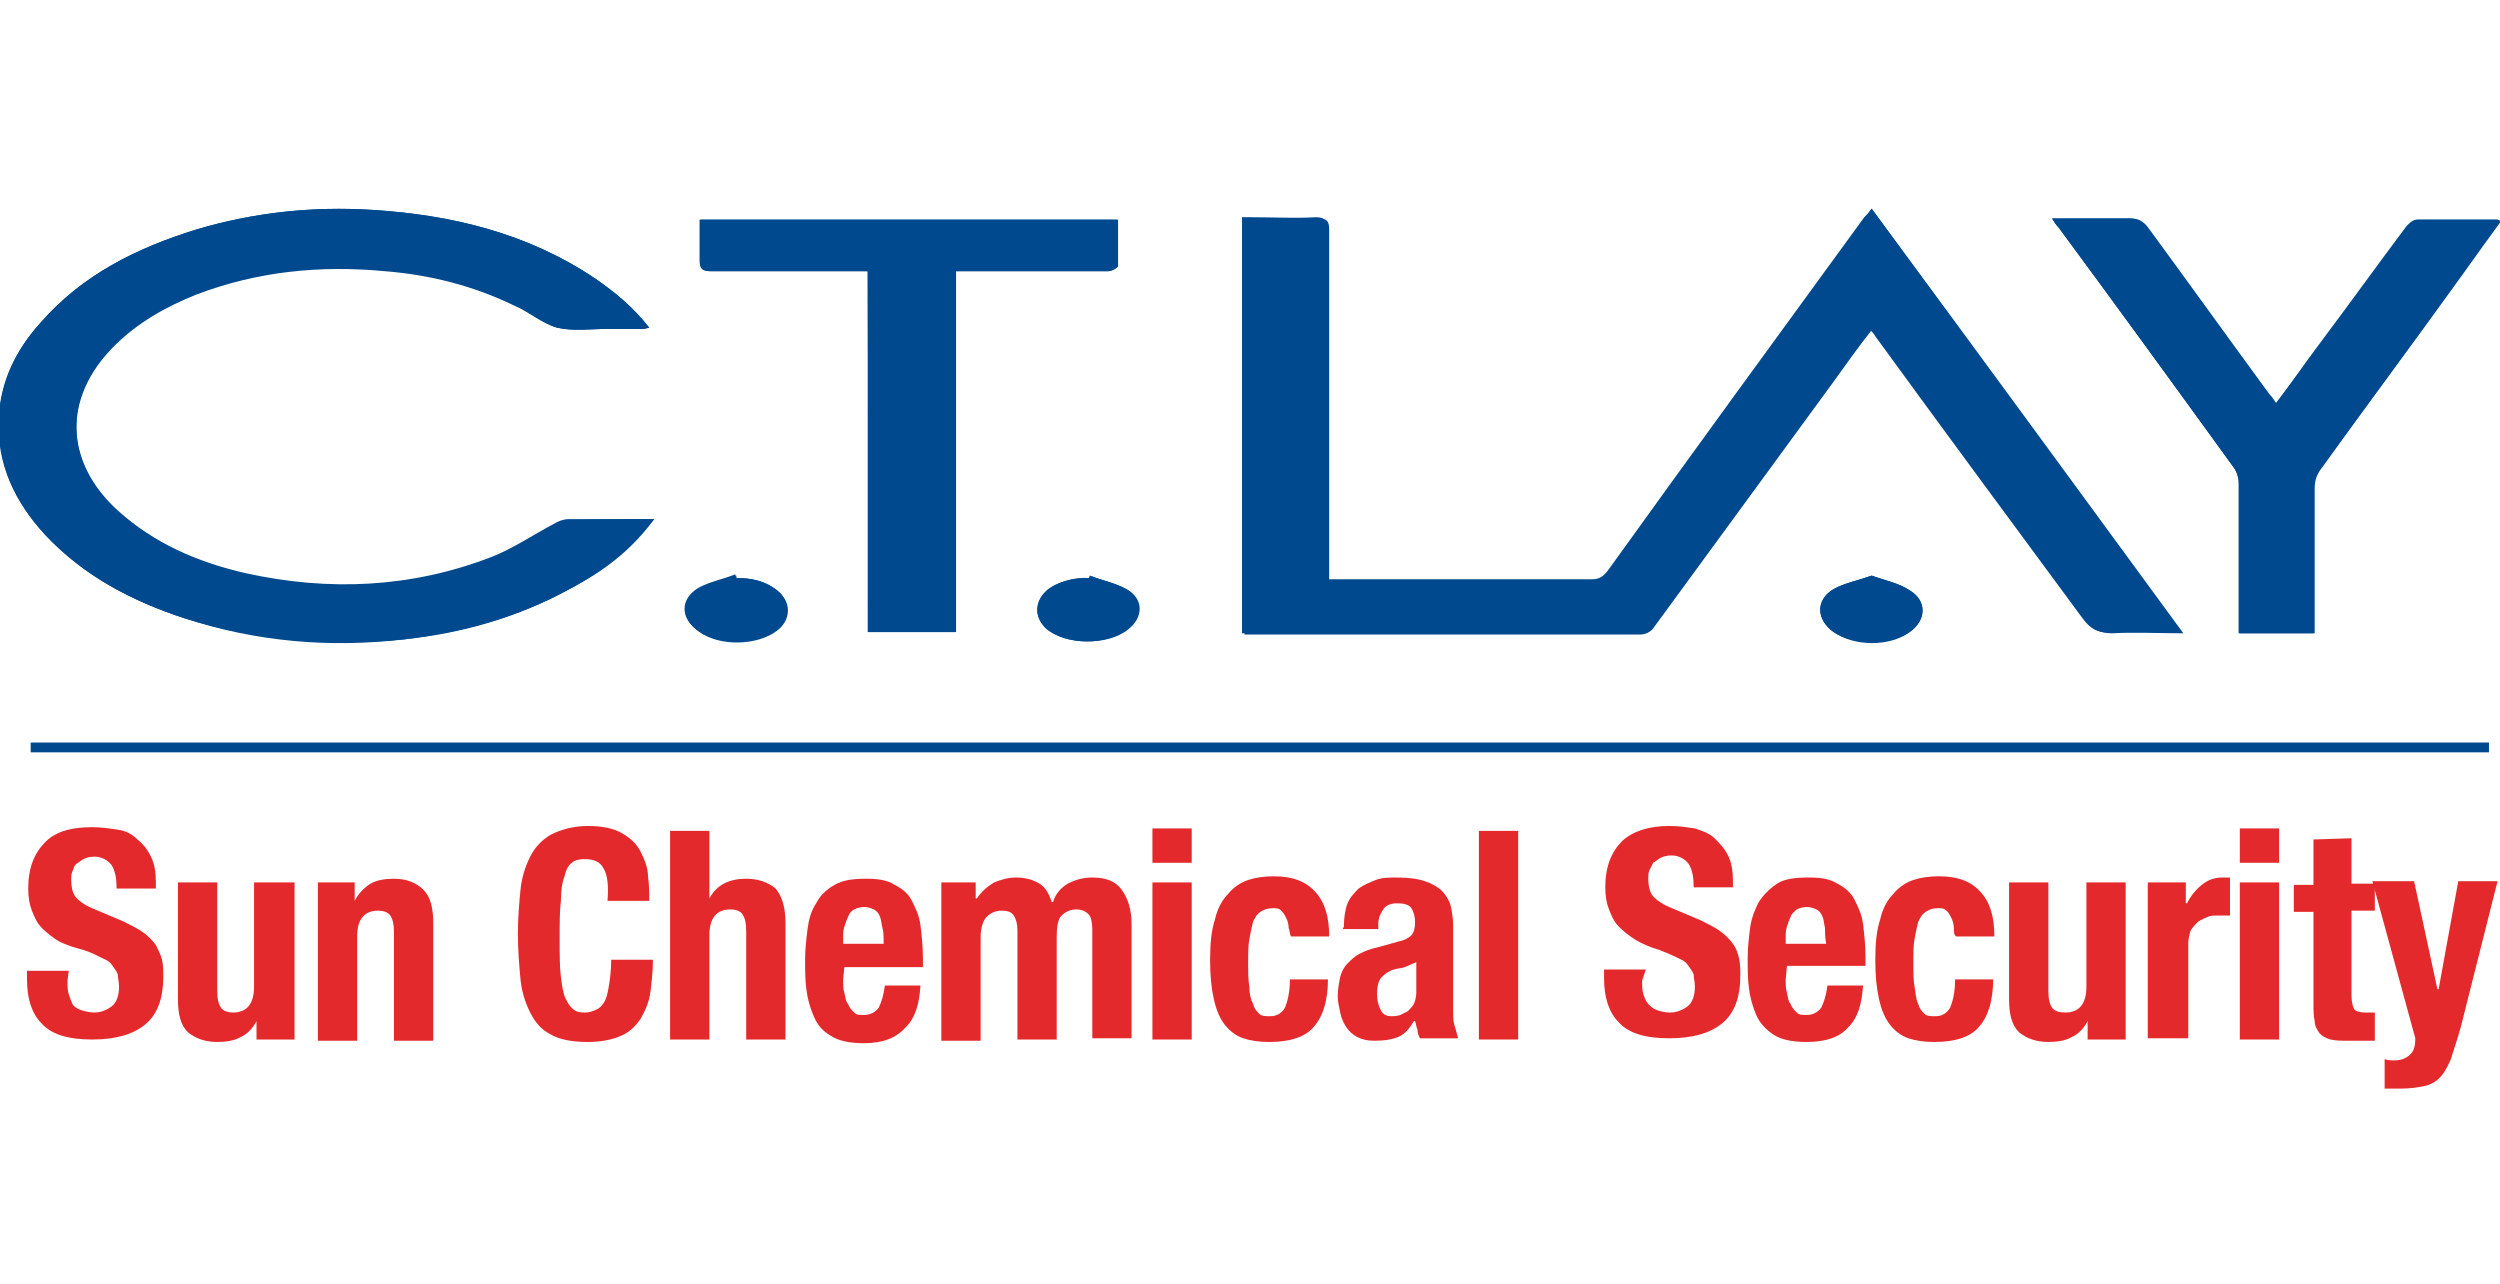 <?xml version="1.0" encoding="utf-8"?>
<!-- Generator: Adobe Illustrator 26.0.0, SVG Export Plug-In . SVG Version: 6.00 Build 0)  -->
<svg version="1.1" id="Livello_2_00000041985113714505604760000001132791138897877667_"
	 xmlns="http://www.w3.org/2000/svg" xmlns:xlink="http://www.w3.org/1999/xlink" x="0px" y="0px" viewBox="0 0 203.7 104.6"
	 style="enable-background:new 0 0 203.7 104.6;" xml:space="preserve">
<style type="text/css">
	.st0{display:none;fill:#201D1E;}
	.st1{display:none;fill:#C3C5C7;}
	.st2{display:none;fill:#96989A;}
	.st3{display:none;fill:#C2C4C6;}
	.st4{fill:#E4292D;}
	.st5{fill:#00498E;}
</style>
<g id="Layer_1">
	<g>
		<path class="st0" d="M3.3,97.6c0.5-0.3,1.1-0.5,1.8-0.5c1.6,0,2.3,0.7,2.3,2.1v2.2c0,0.6,0,0.9,0,1h-1v-0.7h0
			c-0.2,0.3-0.8,0.8-1.7,0.8c-1.2,0-2.1-0.5-2.1-1.6c0-1.3,1.5-1.7,2.6-1.7c0.4,0,0.7,0,1.1,0c0-0.9-0.3-1.3-1.4-1.3
			c-0.6,0-1.2,0.2-1.6,0.5L3.3,97.6 M6.4,99.9c-0.2,0-0.4,0-0.7,0c-0.6,0-2,0.1-2,1c0,0.6,0.6,0.8,1,0.8c1,0,1.6-0.6,1.6-1.4
			L6.4,99.9L6.4,99.9z"/>
		<path class="st0" d="M10.9,102.7H12v-2.6c0-1,0.4-1.9,1.5-1.9c0.9,0,1,0.8,1,1.5v3.1h1.1v-2.6c0-1,0.4-1.9,1.5-1.9
			c0.9,0,1,0.8,1,1.5v3.1h1v-3.4c0-1.1-0.5-2-2-2c-0.5,0-1.4,0.3-1.8,1c-0.3-0.7-1-1-1.6-1c-0.8,0-1.4,0.3-1.8,0.9h0v-0.8h-1
			L10.9,102.7"/>
		<path class="st0" d="M24.8,102.5c-0.4,0.1-0.9,0.3-1.8,0.3c-2,0-2.9-1.1-2.9-2.8c0-1.6,1.1-2.7,2.7-2.7c1.9,0,2.5,1.3,2.5,3h-4.1
			c0,1,0.9,1.8,1.9,1.8c0.7,0,1.5-0.3,1.8-0.5L24.8,102.5 M24.2,99.6c0-0.8-0.5-1.5-1.4-1.5c-1,0-1.5,0.8-1.5,1.5H24.2L24.2,99.6z"
			/>
		<path class="st0" d="M26.3,102.7h1v-2.6c0-1,0.4-1.9,1.5-1.9c0.9,0,1,0.8,1,1.5v3.1h1v-2.6c0-1,0.4-1.9,1.5-1.9c0.8,0,1,0.8,1,1.5
			v3.1h1v-3.4c0-1.1-0.5-2-2-2c-0.5,0-1.4,0.3-1.8,1c-0.3-0.7-1-1-1.6-1c-0.8,0-1.4,0.3-1.8,0.9h0v-0.8h-1L26.3,102.7"/>
		<path class="st0" d="M35.8,95h1v3.2h0c0.3-0.5,0.9-0.8,1.9-0.8c1.7,0,2.5,1.2,2.5,2.7s-0.7,2.8-2.4,2.8c-1,0-1.7-0.5-1.9-0.9h0
			v0.7h-1L35.8,95 M38.6,98.1c-1.1,0-1.7,1-1.7,2c0,0.9,0.5,1.9,1.7,1.9s1.6-1.2,1.6-2C40.2,99.1,39.7,98.1,38.6,98.1"/>
		<path class="st0" d="M46.7,102.5c-0.4,0.1-0.9,0.3-1.8,0.3c-2,0-2.9-1.1-2.9-2.8c0-1.6,1.1-2.7,2.7-2.7c1.9,0,2.5,1.3,2.5,3h-4.1
			c0,1,0.9,1.8,1.9,1.8c0.7,0,1.5-0.3,1.8-0.5L46.7,102.5 M46,99.6c0-0.8-0.5-1.5-1.4-1.5c-1,0-1.5,0.8-1.5,1.5H46z"/>
		<path class="st0" d="M48.2,102.7h1v-2.4c0-1.3,0.6-2.1,1.5-2.1c0.2,0,0.4,0,0.6,0.1v-0.9c-0.2,0-0.4-0.1-0.7-0.1
			c-0.6,0-1.2,0.4-1.5,0.9h0v-0.8h-1L48.2,102.7"/>
		<path class="st0" d="M56.5,97.4c1.7,0,2.9,1.2,2.9,2.7c0,1.5-1.2,2.7-2.9,2.7s-2.9-1.2-2.9-2.7C53.6,98.5,54.7,97.4,56.5,97.4
			 M56.5,102.1c1.2,0,1.8-1,1.8-2c0-1-0.7-2-1.8-2s-1.8,1-1.8,2C54.7,101.1,55.2,102.1,56.5,102.1"/>
		<path class="st0" d="M61,102.7h1v-4.5h1.5v-0.8H62v-0.6c0-0.7,0.1-1.2,1-1.2c0.2,0,0.4,0,0.5,0.1l0-0.8c-0.2,0-0.4-0.1-0.7-0.1
			c-1.5,0-1.9,0.8-1.9,2.1v0.5h-1.3v0.8H61L61,102.7"/>
		<path class="st0" d="M69.6,98.3h-1.5v2.9c0,0.6,0.4,0.9,0.9,0.9c0.3,0,0.6-0.1,0.7-0.2v0.8c-0.2,0.1-0.6,0.1-0.9,0.1
			c-1.1,0-1.8-0.5-1.8-1.5v-3.1h-1.3v-0.8h1.3v-1.2l1.1-0.3v1.5h1.5L69.6,98.3"/>
		<path class="st0" d="M70.5,102.7h1.1v-2.4c0-1.3,0.5-2.2,1.7-2.2c0.9,0.1,1.2,0.7,1.2,1.9v2.7h1.1v-3.1c0-1.4-0.7-2.2-2.1-2.2
			c-0.8,0-1.4,0.3-1.8,0.9h0V95h-1.1L70.5,102.7"/>
		<path class="st0" d="M81.3,102.5c-0.4,0.1-0.9,0.3-1.8,0.3c-2,0-2.9-1.1-2.9-2.8c0-1.6,1.1-2.7,2.7-2.7c1.9,0,2.5,1.3,2.5,3h-4.1
			c0,1,0.9,1.8,1.9,1.8c0.7,0,1.5-0.3,1.8-0.5L81.3,102.5 M80.6,99.6c0-0.8-0.5-1.5-1.4-1.5c-1,0-1.4,0.8-1.5,1.5H80.6z"/>
		<path class="st0" d="M84.9,95.6h2.3c2.3,0,4.2,1.3,4.2,3.5c0,2.4-1.6,3.7-4.2,3.7h-2.3V95.6 M86,101.8h1.2c1.9,0,3-0.8,3-2.7
			c0-1.7-1.2-2.7-2.8-2.7H86L86,101.8L86,101.8z"/>
		<rect x="92.6" y="95.6" class="st0" width="1.1" height="7.2"/>
		<path class="st0" d="M100.7,96.7c-0.5-0.3-1-0.4-1.6-0.4c-1.8,0-3,1.2-3,2.8s1.3,2.8,2.9,2.8c0.6,0,1.3-0.1,1.7-0.3l0.1,1
			c-0.6,0.2-1.3,0.3-1.8,0.3c-2.5,0-4.1-1.5-4.1-3.7s1.7-3.7,4.1-3.7c0.6,0,1.2,0.1,1.8,0.3L100.7,96.7"/>
		<path class="st0" d="M108.7,102.5c0,1.6-0.9,2.5-2.9,2.5c-0.6,0-1.1-0.1-2-0.3l0.1-0.9c0.8,0.3,1.3,0.5,2.1,0.5
			c1.1,0,1.8-0.7,1.8-1.8v-0.5h0c-0.4,0.5-1.2,0.8-1.9,0.8c-1.6,0-2.4-1.2-2.4-2.6s0.8-2.8,2.5-2.8c1,0,1.6,0.3,1.9,0.9h0v-0.8h1
			L108.7,102.5 M107.7,100.2c0-1.1-0.6-2-1.7-2c-1.1,0-1.6,1.1-1.6,1.9c0,1,0.6,1.8,1.6,1.8S107.7,101.2,107.7,100.2"/>
		<path class="st0" d="M110.1,102.7h1.1v-2.4c0-1.3,0.6-2.1,1.6-2.1c0.2,0,0.4,0,0.6,0.1v-0.9c-0.2,0-0.4-0.1-0.7-0.1
			c-0.6,0-1.2,0.4-1.5,0.9h0v-0.8h-1L110.1,102.7"/>
		<path class="st0" d="M116.5,97.4c1.7,0,2.9,1.2,2.9,2.7c0,1.5-1.2,2.7-2.9,2.7s-2.9-1.2-2.9-2.7C113.6,98.5,114.7,97.4,116.5,97.4
			 M116.5,102.1c1.2,0,1.8-1,1.8-2c0-1-0.7-2-1.8-2s-1.8,1-1.8,2C114.7,101.1,115.2,102.1,116.5,102.1"/>
		<path class="st0" d="M125.4,102.7h-1v-0.8h0c-0.3,0.6-1.1,1-1.9,1c-1.5,0-2.1-0.8-2.1-2.2v-3.1h1.1v2.7c0,1.2,0.3,1.8,1.2,1.9
			c1.2,0,1.7-0.9,1.7-2.2v-2.4h1.1L125.4,102.7"/>
		<path class="st0" d="M126.8,97.5h1v0.7h0c0.3-0.4,0.9-0.9,1.9-0.9c1.6,0,2.5,1.2,2.5,2.7s-0.7,2.8-2.4,2.8c-1,0-1.6-0.4-1.9-0.8h0
			v2.9h-1.1L126.8,97.5 M129.5,98.2c-1.1,0-1.7,1-1.7,2c0,0.9,0.5,1.9,1.7,1.9s1.6-1.2,1.6-2C131.1,99.1,130.6,98.2,129.5,98.2"/>
		<path class="st0" d="M145.4,117.2c-0.4-0.2-0.8-0.3-1.2-0.3c-1.3,0-2.2,0.8-2.2,2s1,2,2.2,2c0.4,0,1-0.1,1.2-0.2l0.1,0.7
			c-0.4,0.2-1,0.2-1.3,0.2c-1.8,0-3-1.1-3-2.7s1.3-2.7,3-2.7c0.4,0,0.9,0.1,1.3,0.2L145.4,117.2"/>
		<path class="st0" d="M148.2,117.6c1.3,0,2.1,0.8,2.1,2c0,1.1-0.9,2-2.1,2s-2.1-0.9-2.1-2C146.1,118.5,146.9,117.6,148.2,117.6
			 M148.2,121c0.9,0,1.3-0.7,1.3-1.4c0-0.7-0.5-1.4-1.3-1.4s-1.3,0.7-1.3,1.4C146.9,120.3,147.3,121,148.2,121"/>
		<rect x="151.2" y="115.9" class="st0" width="0.8" height="5.5"/>
		<path class="st0" d="M155,117.6c1.3,0,2.1,0.8,2.1,2c0,1.1-0.9,2-2.1,2s-2.1-0.9-2.1-2C152.9,118.5,153.7,117.6,155,117.6
			 M155,121c0.9,0,1.3-0.7,1.3-1.4c0-0.7-0.5-1.4-1.3-1.4s-1.3,0.7-1.3,1.4C153.7,120.3,154.1,121,155,121"/>
		<path class="st0" d="M157.9,117.7h0.7v0.6h0c0.2-0.4,0.6-0.7,1.1-0.7c0.2,0,0.4,0,0.5,0.1v0.6c-0.1-0.1-0.3-0.1-0.4-0.1
			c-0.7,0-1.1,0.6-1.1,1.5v1.7h-0.8L157.9,117.7"/>
		<path class="st0" d="M166.5,119c-0.1,0.7-0.3,1.2-0.6,1.6l0.9,0.9h-0.9l-0.4-0.4c-0.4,0.4-0.8,0.5-1.5,0.5c-1,0-1.6-0.5-1.6-1.3
			c0-0.7,0.4-1.1,1.1-1.3c-0.3-0.3-0.5-0.6-0.5-1.1c0-0.7,0.6-1.1,1.3-1.1c0.7,0,1.3,0.3,1.3,1c0,0.6-0.6,1-1.1,1.2l1,1.1
			c0.2-0.3,0.3-0.6,0.3-1.1L166.5,119 M164.1,121.1c0.5,0,0.8-0.3,0.9-0.4l-1.2-1.3c-0.4,0.2-0.7,0.4-0.7,0.9
			C163.1,120.8,163.6,121.1,164.1,121.1 M164.1,118.7c0.3-0.1,0.8-0.4,0.8-0.8c0-0.4-0.3-0.6-0.6-0.6s-0.6,0.2-0.6,0.6
			C163.7,118.2,163.9,118.5,164.1,118.7"/>
		<path class="st0" d="M173.1,117.2c-0.4-0.2-0.8-0.3-1.2-0.3c-1.3,0-2.2,0.8-2.2,2s1,2,2.2,2c0.4,0,1-0.1,1.2-0.2l0.1,0.7
			c-0.4,0.2-1,0.2-1.3,0.2c-1.8,0-3-1.1-3-2.7s1.3-2.7,3-2.7c0.4,0,0.9,0.1,1.3,0.2L173.1,117.2"/>
		<path class="st0" d="M175.8,117.6c1.3,0,2.1,0.8,2.1,2c0,1.1-0.9,2-2.1,2s-2.1-0.9-2.1-2C173.6,118.5,174.5,117.6,175.8,117.6
			 M175.8,121c0.9,0,1.3-0.7,1.3-1.4c0-0.7-0.5-1.4-1.3-1.4s-1.3,0.7-1.3,1.4C174.4,120.3,174.8,121,175.8,121"/>
		<path class="st0" d="M178.5,117.7h0.7v0.6h0c0.3-0.4,0.7-0.6,1.3-0.6c0.5,0,1,0.2,1.2,0.7c0.3-0.5,0.9-0.7,1.3-0.7
			c1.1,0,1.4,0.6,1.4,1.4v2.4h-0.8v-2.2c0-0.5-0.1-1.1-0.8-1.1c-0.8,0-1.1,0.7-1.1,1.4v1.9h-0.8v-2.2c0-0.5-0.1-1.1-0.8-1.1
			c-0.8,0-1.1,0.7-1.1,1.4v1.9h-0.8L178.5,117.7"/>
		<path class="st0" d="M186,118.3h-1v-0.6h1v-0.3c0-0.9,0.3-1.5,1.4-1.5c0.2,0,0.4,0,0.5,0l0,0.6c-0.1,0-0.2,0-0.4,0
			c-0.7,0-0.8,0.4-0.8,0.9v0.4h1.1v0.6h-1.1v3.2H186V118.3"/>
		<path class="st0" d="M190.3,117.6c1.3,0,2.1,0.8,2.1,2c0,1.1-0.9,2-2.1,2s-2.1-0.9-2.1-2C188.1,118.5,189,117.6,190.3,117.6
			 M190.3,121c0.9,0,1.3-0.7,1.3-1.4c0-0.7-0.5-1.4-1.3-1.4s-1.3,0.7-1.3,1.4C189,120.3,189.4,121,190.3,121"/>
		<path class="st0" d="M193,117.7h0.7v0.6h0c0.2-0.4,0.6-0.7,1.1-0.7c0.2,0,0.3,0,0.5,0.1v0.6c-0.1-0.1-0.3-0.1-0.4-0.1
			c-0.7,0-1.1,0.6-1.1,1.5v1.7H193V117.7"/>
		<path class="st0" d="M198.7,118.3h-1.1v2.1c0,0.4,0.3,0.7,0.6,0.7c0.2,0,0.4-0.1,0.5-0.1v0.6c-0.2,0-0.4,0.1-0.7,0.1
			c-0.8,0-1.3-0.3-1.3-1.1v-2.2h-0.9v-0.6h0.9v-0.9l0.8-0.2v1.1h1.1V118.3"/>
		<path class="st1" d="M178.5,108.7h17l3.3-17h-22c-2.5,0-4,1-4.6,3.2h9l-1.1,5.8c0.3-1.6,1.7-2.5,3.8-2.5h8.4l-0.3,1.6h-7
			c-0.7,0-1.3,0.3-1.4,0.8l-0.6,3.4c-0.1,0.6,0.4,0.8,1.1,0.8h7l-0.3,1.6h-8.4c-2.1,0-3.1-0.9-2.8-2.5L178.5,108.7"/>
		<path class="st2" d="M181.1,95h-9l-2.7,13.7h9L181.1,95z M172.7,106.6l0.3-1.4h3.4l-0.3,1.4H172.7L172.7,106.6z M173.2,103.6
			l1-5.3h3.4l-1,5.3H173.2L173.2,103.6z"/>
		<path class="st3" d="M169.4,108.7l0.4-2.2h-10.1c-2.1,0-3.1-0.9-2.8-2.5l0.6-3.3c0.3-1.6,1.7-2.5,3.8-2.5h6.8l0.6-3.3h-24.3
			l-3.3,17h32.7c2.5,0,4-1,4.6-3.2L169.4,108.7 M161,100.7l-0.7,3.4c-0.1,0.6,0.4,0.8,1.1,0.8h5.4l1-5.1h-5.4
			C161.7,99.9,161.1,100.1,161,100.7"/>
		<path class="st4" d="M5.5,79.9c0,0.4,0,0.8,0.1,1.1c0.1,0.3,0.2,0.6,0.3,0.8s0.4,0.4,0.7,0.5c0.3,0.1,0.7,0.2,1.1,0.2
			c0.5,0,1-0.2,1.4-0.5c0.4-0.3,0.6-0.9,0.6-1.6c0-0.4-0.1-0.7-0.1-1c-0.1-0.3-0.3-0.5-0.5-0.8s-0.5-0.4-0.9-0.6
			c-0.4-0.2-0.8-0.4-1.4-0.6C6,77.2,5.4,77,4.8,76.7c-0.5-0.3-1-0.7-1.4-1.1c-0.4-0.4-0.6-0.9-0.8-1.4c-0.2-0.5-0.3-1.1-0.3-1.8
			c0-1.7,0.5-2.9,1.4-3.8s2.2-1.2,3.8-1.2c0.8,0,1.4,0.1,2.1,0.2s1.2,0.4,1.6,0.8c0.5,0.4,0.8,0.8,1.1,1.4c0.3,0.6,0.4,1.3,0.4,2.1
			v0.5H9.5c0-0.8-0.1-1.4-0.4-1.9c-0.3-0.4-0.8-0.7-1.4-0.7c-0.4,0-0.7,0.1-0.9,0.2c-0.2,0.1-0.4,0.3-0.6,0.4
			c-0.2,0.2-0.2,0.4-0.3,0.6c-0.1,0.2-0.1,0.5-0.1,0.7c0,0.5,0.1,1,0.3,1.3s0.7,0.7,1.4,1l2.6,1.1c0.6,0.3,1.2,0.6,1.6,0.9
			c0.4,0.3,0.7,0.6,1,1c0.2,0.4,0.4,0.8,0.5,1.2s0.1,0.9,0.1,1.4c0,1.8-0.5,3.1-1.5,3.9c-1,0.8-2.4,1.2-4.3,1.2s-3.3-0.4-4.1-1.3
			c-0.8-0.8-1.2-2-1.2-3.6v-0.7h3.4L5.5,79.9L5.5,79.9z"/>
		<path class="st4" d="M20.9,83.2c-0.3,0.6-0.8,1.1-1.3,1.3c-0.5,0.3-1.2,0.4-1.9,0.4c-1,0-1.8-0.3-2.4-0.8
			c-0.6-0.6-0.8-1.5-0.8-2.7v-9.5h3.2v8.8c0,0.7,0.1,1.1,0.3,1.4s0.6,0.4,1,0.4c1.1,0,1.7-0.7,1.7-2.1v-8.5H24v12.8h-3.1L20.9,83.2
			L20.9,83.2L20.9,83.2z"/>
		<path class="st4" d="M28.9,71.9v1.5h0c0.3-0.6,0.8-1.1,1.3-1.4c0.5-0.3,1.2-0.4,1.9-0.4c1,0,1.8,0.3,2.4,0.9s0.8,1.5,0.8,2.8v9.5
			h-3.2v-8.8c0-0.7-0.1-1.1-0.3-1.4c-0.2-0.3-0.6-0.4-1-0.4c-1.1,0-1.7,0.7-1.7,2.1v8.5h-3.2V71.9H28.9L28.9,71.9z"/>
		<path class="st4" d="M49.2,70.8c-0.3-0.6-0.8-0.8-1.6-0.8c-0.4,0-0.8,0.1-1,0.3c-0.3,0.2-0.5,0.6-0.6,1.1c-0.2,0.5-0.3,1.2-0.3,2
			c-0.1,0.8-0.1,1.9-0.1,3.1c0,1.3,0,2.3,0.1,3.1s0.2,1.4,0.4,1.8c0.2,0.4,0.4,0.7,0.7,0.9c0.3,0.2,0.6,0.2,0.9,0.2
			c0.3,0,0.6-0.1,0.8-0.2c0.3-0.1,0.5-0.3,0.7-0.6c0.2-0.3,0.3-0.7,0.4-1.3c0.1-0.6,0.2-1.3,0.2-2.2h3.4c0,0.9-0.1,1.8-0.2,2.6
			c-0.1,0.8-0.4,1.5-0.8,2.2c-0.4,0.6-0.9,1.1-1.6,1.4c-0.7,0.3-1.6,0.5-2.7,0.5c-1.3,0-2.3-0.2-3-0.6c-0.8-0.4-1.3-1-1.7-1.8
			c-0.4-0.8-0.7-1.7-0.8-2.8c-0.1-1.1-0.2-2.3-0.2-3.6s0.1-2.5,0.2-3.5c0.1-1.1,0.4-2,0.8-2.8s1-1.4,1.7-1.8c0.8-0.4,1.8-0.7,3-0.7
			c1.2,0,2.1,0.2,2.8,0.6c0.7,0.4,1.2,0.9,1.5,1.5c0.3,0.6,0.6,1.3,0.6,2c0.1,0.7,0.1,1.4,0.1,2h-3.4C49.6,72.2,49.5,71.3,49.2,70.8
			"/>
		<path class="st4" d="M57.8,67.7v5.5h0c0.6-1.1,1.6-1.6,3-1.6c1,0,1.8,0.3,2.4,0.8c0.5,0.6,0.8,1.5,0.8,2.8v9.5h-3.2v-8.8
			c0-0.7-0.1-1.1-0.3-1.4c-0.2-0.3-0.6-0.4-1-0.4c-1.1,0-1.7,0.7-1.7,2.1v8.5h-3.2V67.7L57.8,67.7L57.8,67.7z"/>
		<path class="st4" d="M68.7,79.8c0,0.4,0,0.8,0.1,1.1c0.1,0.4,0.1,0.7,0.3,0.9c0.1,0.3,0.3,0.5,0.5,0.7s0.4,0.2,0.8,0.2
			c0.5,0,0.9-0.2,1.2-0.6c0.2-0.4,0.4-1,0.5-1.8h2.9c-0.1,1.5-0.4,2.6-1.2,3.4C73,84.6,71.9,85,70.4,85c-1.2,0-2.1-0.2-2.7-0.6
			c-0.7-0.4-1.1-0.9-1.4-1.6s-0.5-1.4-0.6-2.2c-0.1-0.8-0.1-1.6-0.1-2.4c0-0.9,0.1-1.7,0.2-2.5c0.1-0.8,0.3-1.5,0.7-2.1
			c0.3-0.6,0.8-1.1,1.5-1.5s1.5-0.5,2.6-0.5c0.9,0,1.7,0.1,2.3,0.5c0.6,0.3,1.1,0.7,1.4,1.3c0.3,0.6,0.6,1.2,0.7,2
			c0.1,0.8,0.2,1.7,0.2,2.7v0.7h-6.4L68.7,79.8L68.7,79.8z M71.9,75.6c-0.1-0.4-0.1-0.7-0.2-0.9c-0.1-0.3-0.3-0.5-0.5-0.6
			c-0.2-0.1-0.5-0.2-0.8-0.2s-0.6,0.1-0.8,0.2s-0.4,0.3-0.5,0.6c-0.1,0.2-0.2,0.5-0.3,0.8c-0.1,0.3-0.1,0.6-0.1,0.9v0.5H72
			C72,76.4,72,75.9,71.9,75.6"/>
		<path class="st4" d="M79.5,71.9v1.3h0.1c0.4-0.6,0.9-1,1.4-1.3c0.5-0.2,1.1-0.4,1.8-0.4c0.8,0,1.4,0.2,1.9,0.5
			c0.5,0.3,0.8,0.9,1,1.5h0.1c0.2-0.7,0.7-1.2,1.2-1.5c0.6-0.3,1.2-0.5,2-0.5c1.1,0,1.9,0.3,2.4,1c0.5,0.7,0.8,1.6,0.8,2.8v9.3h-3.2
			v-8.9c0-0.5-0.1-1-0.3-1.2s-0.5-0.4-1-0.4c-0.5,0-0.9,0.2-1.2,0.5c-0.3,0.3-0.4,0.9-0.4,1.7v8.4h-3.2v-8.9c0-0.5-0.1-0.9-0.3-1.2
			s-0.5-0.4-1-0.4c-0.5,0-0.9,0.2-1.2,0.5c-0.3,0.3-0.5,0.9-0.5,1.7v8.4h-3.2V71.9L79.5,71.9L79.5,71.9z"/>
		<path class="st4" d="M97.1,70.3h-3.2v-2.8h3.2V70.3z M97.1,84.7h-3.2V71.9h3.2V84.7z"/>
		<path class="st4" d="M105,75.6c0-0.3-0.1-0.6-0.2-0.8c-0.1-0.2-0.2-0.4-0.4-0.6c-0.2-0.2-0.4-0.2-0.7-0.2c-0.4,0-0.7,0.1-1,0.3
			s-0.4,0.4-0.6,0.8c-0.1,0.4-0.2,0.8-0.3,1.4c-0.1,0.5-0.1,1.2-0.1,1.9c0,0.8,0,1.5,0.1,2c0,0.6,0.1,1,0.3,1.4
			c0.1,0.4,0.3,0.6,0.5,0.8c0.2,0.2,0.5,0.2,0.9,0.2c0.5,0,0.9-0.2,1.2-0.7c0.2-0.5,0.4-1.2,0.4-2.3h3.1c0,1.7-0.4,3-1.1,3.8
			c-0.7,0.9-2,1.3-3.7,1.3c-0.8,0-1.5-0.1-2.1-0.3c-0.6-0.2-1.1-0.6-1.5-1.1c-0.4-0.5-0.7-1.2-0.9-2.1c-0.2-0.9-0.3-1.9-0.3-3.2
			s0.1-2.4,0.4-3.3c0.2-0.9,0.6-1.6,1.1-2.1c0.4-0.5,1-0.9,1.6-1.1c0.6-0.2,1.3-0.3,2.1-0.3c1.5,0,2.6,0.4,3.4,1.3
			c0.8,0.9,1.1,2.1,1.1,3.6h-3.1C105.1,76.2,105.1,75.9,105,75.6"/>
		<path class="st4" d="M109.5,75.5c0-0.7,0.1-1.4,0.3-1.9c0.2-0.5,0.6-0.9,0.9-1.2c0.4-0.3,0.9-0.5,1.4-0.7s1.1-0.2,1.7-0.2
			c1,0,1.7,0.1,2.3,0.3c0.6,0.2,1.1,0.5,1.4,0.8c0.3,0.3,0.6,0.8,0.7,1.2c0.1,0.5,0.2,1,0.2,1.6v6.7c0,0.6,0,1.1,0.1,1.4
			s0.2,0.7,0.3,1.1h-3.1c-0.1-0.2-0.2-0.4-0.2-0.7c-0.1-0.2-0.1-0.4-0.2-0.7h-0.1c-0.4,0.7-0.8,1.1-1.3,1.3
			c-0.5,0.2-1.1,0.3-1.9,0.3c-0.6,0-1-0.1-1.4-0.3c-0.4-0.2-0.7-0.5-0.9-0.8s-0.4-0.7-0.5-1.2s-0.2-0.9-0.2-1.3
			c0-0.6,0.1-1.1,0.2-1.6c0.1-0.4,0.3-0.8,0.6-1.1c0.3-0.3,0.6-0.6,1-0.8s0.9-0.4,1.4-0.5l1.8-0.5c0.5-0.1,0.8-0.3,1-0.5
			c0.2-0.2,0.3-0.6,0.3-1c0-0.5-0.1-0.9-0.3-1.2c-0.2-0.3-0.6-0.4-1.2-0.4c-0.5,0-0.9,0.2-1.1,0.5c-0.2,0.3-0.4,0.7-0.4,1.2v0.4
			h-2.9L109.5,75.5L109.5,75.5z M114.7,78.7c-0.2,0.1-0.5,0.2-0.7,0.2c-0.7,0.1-1.1,0.4-1.4,0.7c-0.3,0.3-0.4,0.8-0.4,1.4
			c0,0.5,0.1,0.9,0.3,1.3s0.5,0.5,0.9,0.5c0.2,0,0.4,0,0.7-0.1c0.2-0.1,0.4-0.2,0.6-0.3c0.2-0.2,0.4-0.4,0.5-0.6
			c0.1-0.2,0.2-0.6,0.2-0.9v-2.5C115.2,78.5,114.9,78.6,114.7,78.7"/>
		<rect x="120.5" y="67.7" class="st4" width="3.2" height="17"/>
		<path class="st4" d="M133.8,79.9c0,0.4,0,0.8,0.1,1.1c0.1,0.3,0.2,0.6,0.4,0.8c0.2,0.2,0.4,0.4,0.7,0.5c0.3,0.1,0.6,0.2,1.1,0.2
			c0.5,0,1-0.2,1.4-0.5c0.4-0.3,0.6-0.9,0.6-1.6c0-0.4-0.1-0.7-0.1-1c-0.1-0.3-0.3-0.5-0.5-0.8s-0.5-0.4-0.9-0.6
			c-0.4-0.2-0.9-0.4-1.4-0.6c-0.7-0.2-1.4-0.5-1.9-0.8c-0.5-0.3-1-0.7-1.4-1.1c-0.4-0.4-0.6-0.9-0.8-1.4c-0.2-0.5-0.3-1.1-0.3-1.8
			c0-1.7,0.5-2.9,1.4-3.8c0.9-0.8,2.2-1.2,3.8-1.2c0.8,0,1.4,0.1,2.1,0.2c0.6,0.2,1.2,0.4,1.6,0.8s0.8,0.8,1.1,1.4
			c0.3,0.6,0.4,1.3,0.4,2.1v0.5h-3.2c0-0.8-0.1-1.4-0.4-1.9c-0.3-0.4-0.8-0.7-1.4-0.7c-0.4,0-0.7,0.1-0.9,0.2s-0.4,0.3-0.6,0.4
			c-0.1,0.2-0.2,0.4-0.3,0.6s-0.1,0.5-0.1,0.7c0,0.5,0.1,1,0.3,1.3s0.7,0.7,1.4,1l2.6,1.1c0.6,0.3,1.2,0.6,1.6,0.9s0.7,0.6,1,1
			s0.4,0.8,0.5,1.2s0.1,0.9,0.1,1.4c0,1.8-0.5,3.1-1.5,3.9c-1,0.8-2.4,1.2-4.3,1.2s-3.3-0.4-4.1-1.3c-0.8-0.8-1.2-2-1.2-3.6v-0.7
			h3.4L133.8,79.9L133.8,79.9z"/>
		<path class="st4" d="M145.5,79.8c0,0.4,0,0.8,0.1,1.1c0.1,0.4,0.1,0.7,0.3,0.9c0.1,0.3,0.3,0.5,0.5,0.7c0.2,0.2,0.4,0.2,0.8,0.2
			c0.5,0,0.9-0.2,1.2-0.6c0.2-0.4,0.4-1,0.5-1.8h2.9c-0.1,1.5-0.4,2.6-1.2,3.4c-0.7,0.8-1.8,1.2-3.4,1.2c-1.2,0-2.1-0.2-2.7-0.6
			c-0.6-0.4-1.1-0.9-1.4-1.6s-0.5-1.4-0.6-2.2c-0.1-0.8-0.1-1.6-0.1-2.4c0-0.9,0.1-1.7,0.2-2.5c0.1-0.8,0.4-1.5,0.7-2.1
			c0.4-0.6,0.9-1.1,1.5-1.5s1.5-0.5,2.6-0.5c0.9,0,1.7,0.1,2.3,0.5c0.6,0.3,1.1,0.7,1.4,1.3s0.6,1.2,0.7,2c0.1,0.8,0.2,1.7,0.2,2.7
			v0.7h-6.4L145.5,79.8L145.5,79.8z M148.7,75.6c-0.1-0.4-0.1-0.7-0.2-0.9c-0.1-0.3-0.3-0.5-0.5-0.6c-0.2-0.1-0.5-0.2-0.8-0.2
			s-0.6,0.1-0.8,0.2c-0.2,0.2-0.4,0.3-0.5,0.6c-0.1,0.2-0.2,0.5-0.3,0.8c-0.1,0.3-0.1,0.6-0.1,0.9v0.5h3.3
			C148.7,76.4,148.7,75.9,148.7,75.6"/>
		<path class="st4" d="M159.2,75.6c0-0.3-0.1-0.6-0.2-0.8c-0.1-0.2-0.2-0.4-0.4-0.6c-0.2-0.2-0.4-0.2-0.7-0.2c-0.4,0-0.7,0.1-1,0.3
			s-0.4,0.4-0.6,0.8c-0.1,0.4-0.2,0.8-0.3,1.4c-0.1,0.5-0.1,1.2-0.1,1.9c0,0.8,0,1.5,0.1,2c0.1,0.6,0.1,1,0.3,1.4
			c0.1,0.4,0.3,0.6,0.5,0.8c0.2,0.2,0.5,0.2,0.9,0.2c0.5,0,0.9-0.2,1.2-0.7c0.2-0.5,0.4-1.2,0.4-2.3h3.1c0,1.7-0.4,3-1.1,3.8
			c-0.7,0.9-2,1.3-3.7,1.3c-0.8,0-1.5-0.1-2.1-0.3c-0.6-0.2-1.1-0.6-1.5-1.1c-0.4-0.5-0.7-1.2-0.9-2.1s-0.3-1.9-0.3-3.2
			s0.1-2.4,0.4-3.3c0.2-0.9,0.6-1.6,1.1-2.1c0.4-0.5,1-0.9,1.6-1.1c0.6-0.2,1.3-0.3,2.1-0.3c1.5,0,2.6,0.4,3.4,1.3s1.1,2.1,1.1,3.6
			h-3.1C159.2,76.2,159.2,75.9,159.2,75.6"/>
		<path class="st4" d="M170.1,83.2c-0.3,0.6-0.8,1.1-1.3,1.3c-0.5,0.3-1.2,0.4-1.9,0.4c-1,0-1.8-0.3-2.4-0.8
			c-0.6-0.6-0.8-1.5-0.8-2.7v-9.5h3.2v8.8c0,0.7,0.1,1.1,0.3,1.4s0.6,0.4,1.1,0.4c1.1,0,1.7-0.7,1.7-2.1v-8.5h3.2v12.8h-3.1
			L170.1,83.2L170.1,83.2L170.1,83.2z"/>
		<path class="st4" d="M178.1,71.9v1.7h0.1c0.3-0.6,0.7-1.1,1.2-1.5s1-0.6,1.7-0.6c0.1,0,0.2,0,0.3,0c0.1,0,0.2,0,0.3,0v3.1
			c-0.2,0-0.3,0-0.5,0c-0.2,0-0.3,0-0.5,0c-0.3,0-0.6,0-0.8,0.1s-0.5,0.2-0.8,0.4c-0.2,0.2-0.4,0.4-0.6,0.7
			c-0.1,0.3-0.2,0.7-0.2,1.1v7.7H175V71.9H178.1L178.1,71.9z"/>
		<path class="st4" d="M185.7,70.3h-3.2v-2.8h3.2V70.3z M185.7,84.7h-3.2V71.9h3.2V84.7z"/>
		<path class="st4" d="M191.6,68.3v3.7h1.9v2.2h-1.9v6.9c0,0.5,0.1,0.9,0.2,1.1c0.1,0.2,0.5,0.3,0.9,0.3c0.1,0,0.2,0,0.4,0
			c0.1,0,0.2,0,0.4,0v2.3c-0.4,0-0.7,0-1,0c-0.3,0-0.7,0-1.1,0c-0.6,0-1.1,0-1.5-0.1s-0.7-0.3-0.9-0.5c-0.2-0.3-0.4-0.6-0.4-1
			c-0.1-0.4-0.1-1-0.1-1.6v-7.3h-1.6v-2.2h1.6v-3.7L191.6,68.3L191.6,68.3z"/>
		<path class="st4" d="M195.1,86.4c0.6,0,1-0.2,1.3-0.5c0.3-0.3,0.4-0.7,0.4-1.3l-3.5-12.8h3.4l1.9,8.8h0.1l1.6-8.8h3.2l-3,11.9
			c-0.3,1.1-0.6,1.9-0.8,2.6c-0.3,0.7-0.6,1.2-0.9,1.5c-0.4,0.4-0.8,0.6-1.3,0.7c-0.5,0.1-1.1,0.2-1.9,0.2h-1.3v-2.4
			C194.6,86.4,194.8,86.4,195.1,86.4"/>
		<path class="st5" d="M152.5,17c-0.2,0.3-0.4,0.5-0.6,0.7c-7,9.6-14,19.2-20.9,28.8c-0.4,0.5-0.7,0.7-1.3,0.7c-6.9,0-13.7,0-20.6,0
			c-0.3,0-0.6,0-1,0c0-0.4,0-0.7,0-1c0-2.2,0-4.3,0-6.5c0-7,0-14.1,0-21.1c0-0.7-0.2-0.9-0.9-0.9c-1.7,0.1-3.4,0-5.2,0
			c-0.3,0-0.5,0-0.8,0v33.9c0.3,0,0.5,0,0.7,0c10.5,0,21.1,0,31.6,0c0.4,0,0.8-0.3,1-0.5c4.9-6.7,9.8-13.4,14.7-20.1
			c1-1.4,2-2.8,3.1-4.2c0.2,0.2,0.4,0.4,0.5,0.6c5.6,7.7,11.3,15.4,16.9,23c0.6,0.8,1.2,1.2,2.2,1.1c1.9-0.1,3.7,0,5.8,0
			C169.3,40,160.9,28.5,152.5,17L152.5,17z M53.3,42.3c-2.5,0-4.8,0-7,0c-0.4,0-0.9,0.2-1.2,0.4c-1.7,0.9-3.3,2-5.1,2.7
			c-6.5,2.5-13.2,2.8-20,1.3c-3.9-0.9-7.4-2.4-10.4-5.1c-4.4-4-4.5-9.4-0.3-13.5c1.9-1.9,4.2-3.2,6.7-4.2c5-1.9,10.1-2.4,15.4-1.9
			c3.7,0.3,7.2,1.2,10.5,2.8c1.2,0.6,2.3,1.5,3.5,1.9c1.3,0.3,2.7,0.1,4.1,0.1c0.9,0,1.9,0,2.8,0c0.2,0,0.3,0,0.6-0.1
			c-1.3-1.6-2.8-2.9-4.4-4c-5.5-3.7-11.7-5.2-18.2-5.6c-4.8-0.3-9.6,0.2-14.3,1.6c-4.9,1.5-9.3,3.7-12.7,7.6c-2,2.2-3.2,4.8-3.4,7.8
			c-0.2,3.7,1.3,6.8,3.8,9.5c3.2,3.4,7.1,5.4,11.4,6.8c5.8,1.8,11.7,2.3,17.8,1.7c4.8-0.5,9.3-1.8,13.5-4.1
			C49.1,46.6,51.4,44.9,53.3,42.3z M167.2,17.8c0.2,0.3,0.3,0.5,0.5,0.7c4.8,6.5,9.6,13.1,14.3,19.6c0.3,0.4,0.4,0.9,0.4,1.4
			c0,3.7,0,7.4,0,11.2c0,0.3,0,0.6,0,0.9h6.1c0-0.3,0-0.7,0-0.9c0-3.6,0-7.3,0-10.9c0-0.7,0.2-1.2,0.6-1.7
			c3.9-5.2,7.7-10.5,11.5-15.8c1-1.4,2.1-2.9,3.1-4.3c-0.2-0.1-0.2-0.1-0.3-0.1c-2.2,0-4.4,0-6.5,0c-0.3,0-0.6,0.3-0.8,0.5
			c-2.4,3.2-4.7,6.4-7.1,9.6c-1.2,1.6-2.3,3.2-3.6,4.9c-0.2-0.3-0.4-0.5-0.6-0.8c-3.3-4.5-6.6-9-9.9-13.6c-0.4-0.5-0.8-0.7-1.4-0.7
			c-1.8,0-3.6,0-5.4,0C167.9,17.8,167.7,17.8,167.2,17.8L167.2,17.8z M70.7,22.1v29.4h7.1V22.1c0.7,0,1.3,0,1.9,0c3.5,0,7,0,10.5,0
			c0.3,0,0.8-0.2,0.8-0.4c0.1-1.2,0-2.5,0-3.8h-34c0,1.1,0,2.2,0,3.3c0,0.7,0.2,0.9,0.9,0.9c3.8,0,7.6,0,11.5,0
			C69.9,22.1,70.2,22.1,70.7,22.1z M152.5,46.9c-1.1,0.4-2.2,0.6-3.1,1.1c-1.5,0.9-1.4,2.5,0,3.5c1.7,1.1,4.5,1.1,6.2,0
			c1.4-1,1.4-2.6,0-3.4C154.7,47.5,153.6,47.3,152.5,46.9L152.5,46.9z M60,47.1L60,46.9c-1,0.3-2.1,0.5-3,1.1
			c-1.5,0.9-1.5,2.5,0,3.5c1.7,1.2,4.7,1.1,6.3-0.1c1.2-0.9,1.2-2.4,0-3.3C62.3,47.3,61.2,47.1,60,47.1z M88.8,46.9
			c0,0.1-0.1,0.2-0.1,0.2c-1.3,0-2.5,0.3-3.3,0.9c-1.1,0.9-1.2,2.2-0.2,3.2c1.6,1.4,5,1.4,6.6,0.1c1.3-1,1.3-2.5-0.1-3.3
			C90.9,47.5,89.8,47.3,88.8,46.9z"/>
		<path class="st5" d="M152.5,17c8.5,11.5,16.9,23,25.4,34.6c-2.1,0-3.9-0.1-5.8,0c-1,0-1.6-0.3-2.2-1.1c-5.6-7.7-11.2-15.4-16.9-23
			c-0.1-0.2-0.3-0.4-0.5-0.6c-1.1,1.4-2.1,2.8-3.1,4.2c-4.9,6.7-9.8,13.4-14.7,20.1c-0.2,0.3-0.7,0.5-1,0.5c-10.5,0-21.1,0-31.6,0
			c-0.2,0-0.4,0-0.7,0V17.8c0.3,0,0.5,0,0.8,0c1.7,0,3.4,0,5.2,0c0.7,0,0.9,0.2,0.9,0.9c0,7,0,14.1,0,21.1c0,2.2,0,4.3,0,6.5
			c0,0.3,0,0.6,0,1c0.4,0,0.7,0,1,0c6.9,0,13.7,0,20.6,0c0.6,0,1-0.2,1.3-0.7c7-9.6,14-19.2,20.9-28.8
			C152.1,17.5,152.3,17.3,152.5,17L152.5,17z"/>
		<path class="st5" d="M53.3,42.3c-2,2.5-4.3,4.3-6.9,5.7c-4.2,2.3-8.7,3.5-13.5,4.1c-6,0.7-12,0.2-17.8-1.7
			c-4.3-1.4-8.3-3.5-11.4-6.8c-2.5-2.7-3.9-5.8-3.8-9.5c0.1-3,1.4-5.6,3.4-7.8c3.4-3.9,7.9-6.1,12.7-7.6c4.7-1.4,9.5-1.9,14.3-1.6
			c6.5,0.4,12.7,1.9,18.2,5.6c1.6,1.1,3.1,2.3,4.4,4c-0.3,0-0.4,0.1-0.6,0.1c-0.9,0-1.9,0-2.8,0c-1.4,0-2.8,0.2-4.1-0.1
			c-1.2-0.3-2.3-1.3-3.5-1.8c-3.3-1.6-6.8-2.5-10.5-2.8c-5.3-0.5-10.4,0-15.4,1.9c-2.5,1-4.8,2.3-6.7,4.2c-4.2,4.2-4.1,9.5,0.3,13.5
			c3,2.7,6.5,4.2,10.4,5.1c6.8,1.5,13.5,1.3,20-1.3c1.8-0.7,3.4-1.8,5.1-2.7c0.4-0.2,0.8-0.4,1.2-0.4C48.6,42.3,50.9,42.3,53.3,42.3
			L53.3,42.3z"/>
		<path class="st5" d="M167.2,17.8c0.4,0,0.7,0,1,0c1.8,0,3.6,0,5.4,0c0.6,0,1,0.2,1.4,0.7c3.3,4.5,6.6,9.1,9.9,13.6
			c0.2,0.2,0.4,0.5,0.6,0.8c1.2-1.7,2.4-3.3,3.6-4.9c2.4-3.2,4.7-6.4,7.1-9.6c0.2-0.2,0.5-0.5,0.8-0.5c2.2,0,4.4,0,6.5,0
			c0.1,0,0.1,0.1,0.3,0.1c-1.1,1.5-2.1,2.9-3.1,4.3c-3.8,5.3-7.7,10.5-11.5,15.8c-0.4,0.5-0.6,1-0.6,1.7c0,3.6,0,7.3,0,10.9
			c0,0.3,0,0.6,0,0.9h-6.1c0-0.3,0-0.6,0-0.9c0-3.7,0-7.4,0-11.1c0-0.5-0.2-1-0.4-1.4c-4.8-6.6-9.5-13.1-14.3-19.6
			C167.5,18.3,167.4,18.1,167.2,17.8L167.2,17.8z"/>
		<path class="st5" d="M70.7,22.1c-0.5,0-0.8,0-1.2,0c-3.8,0-7.7,0-11.5,0c-0.7,0-1-0.2-0.9-0.9c0.1-1.1,0-2.2,0-3.3h34
			c0,1.3,0,2.5,0,3.8c0,0.1-0.5,0.4-0.8,0.4c-3.5,0-7,0-10.5,0c-0.6,0-1.2,0-1.9,0v29.4h-7.1L70.7,22.1L70.7,22.1z"/>
		<path class="st5" d="M152.5,46.9c1.1,0.4,2.2,0.6,3.1,1.2c1.4,0.9,1.4,2.4,0,3.4c-1.6,1.2-4.5,1.2-6.2,0c-1.4-1-1.5-2.6,0-3.5
			C150.3,47.5,151.4,47.3,152.5,46.9L152.5,46.9z"/>
		<path class="st5" d="M60,47.1c1.2,0,2.2,0.2,3.2,0.9c1.2,0.9,1.3,2.4,0,3.3c-1.6,1.2-4.7,1.3-6.3,0.1c-1.5-1-1.5-2.6,0-3.5
			c0.9-0.5,2-0.7,3-1.1L60,47.1z"/>
		<path class="st5" d="M88.8,46.9c1,0.4,2.1,0.6,3,1.1c1.4,0.8,1.4,2.3,0.1,3.3c-1.6,1.3-5.1,1.3-6.6-0.1c-1.1-0.9-1-2.3,0.2-3.2
			c0.8-0.6,2-1,3.3-0.9C88.8,47.1,88.8,47,88.8,46.9z"/>
		<g id="Seh2Eq">
			<path class="st5" d="M202.8,60.5v0.8H2.5c0-0.3,0-0.5,0-0.8H202.8z"/>
		</g>
	</g>
</g>
</svg>
